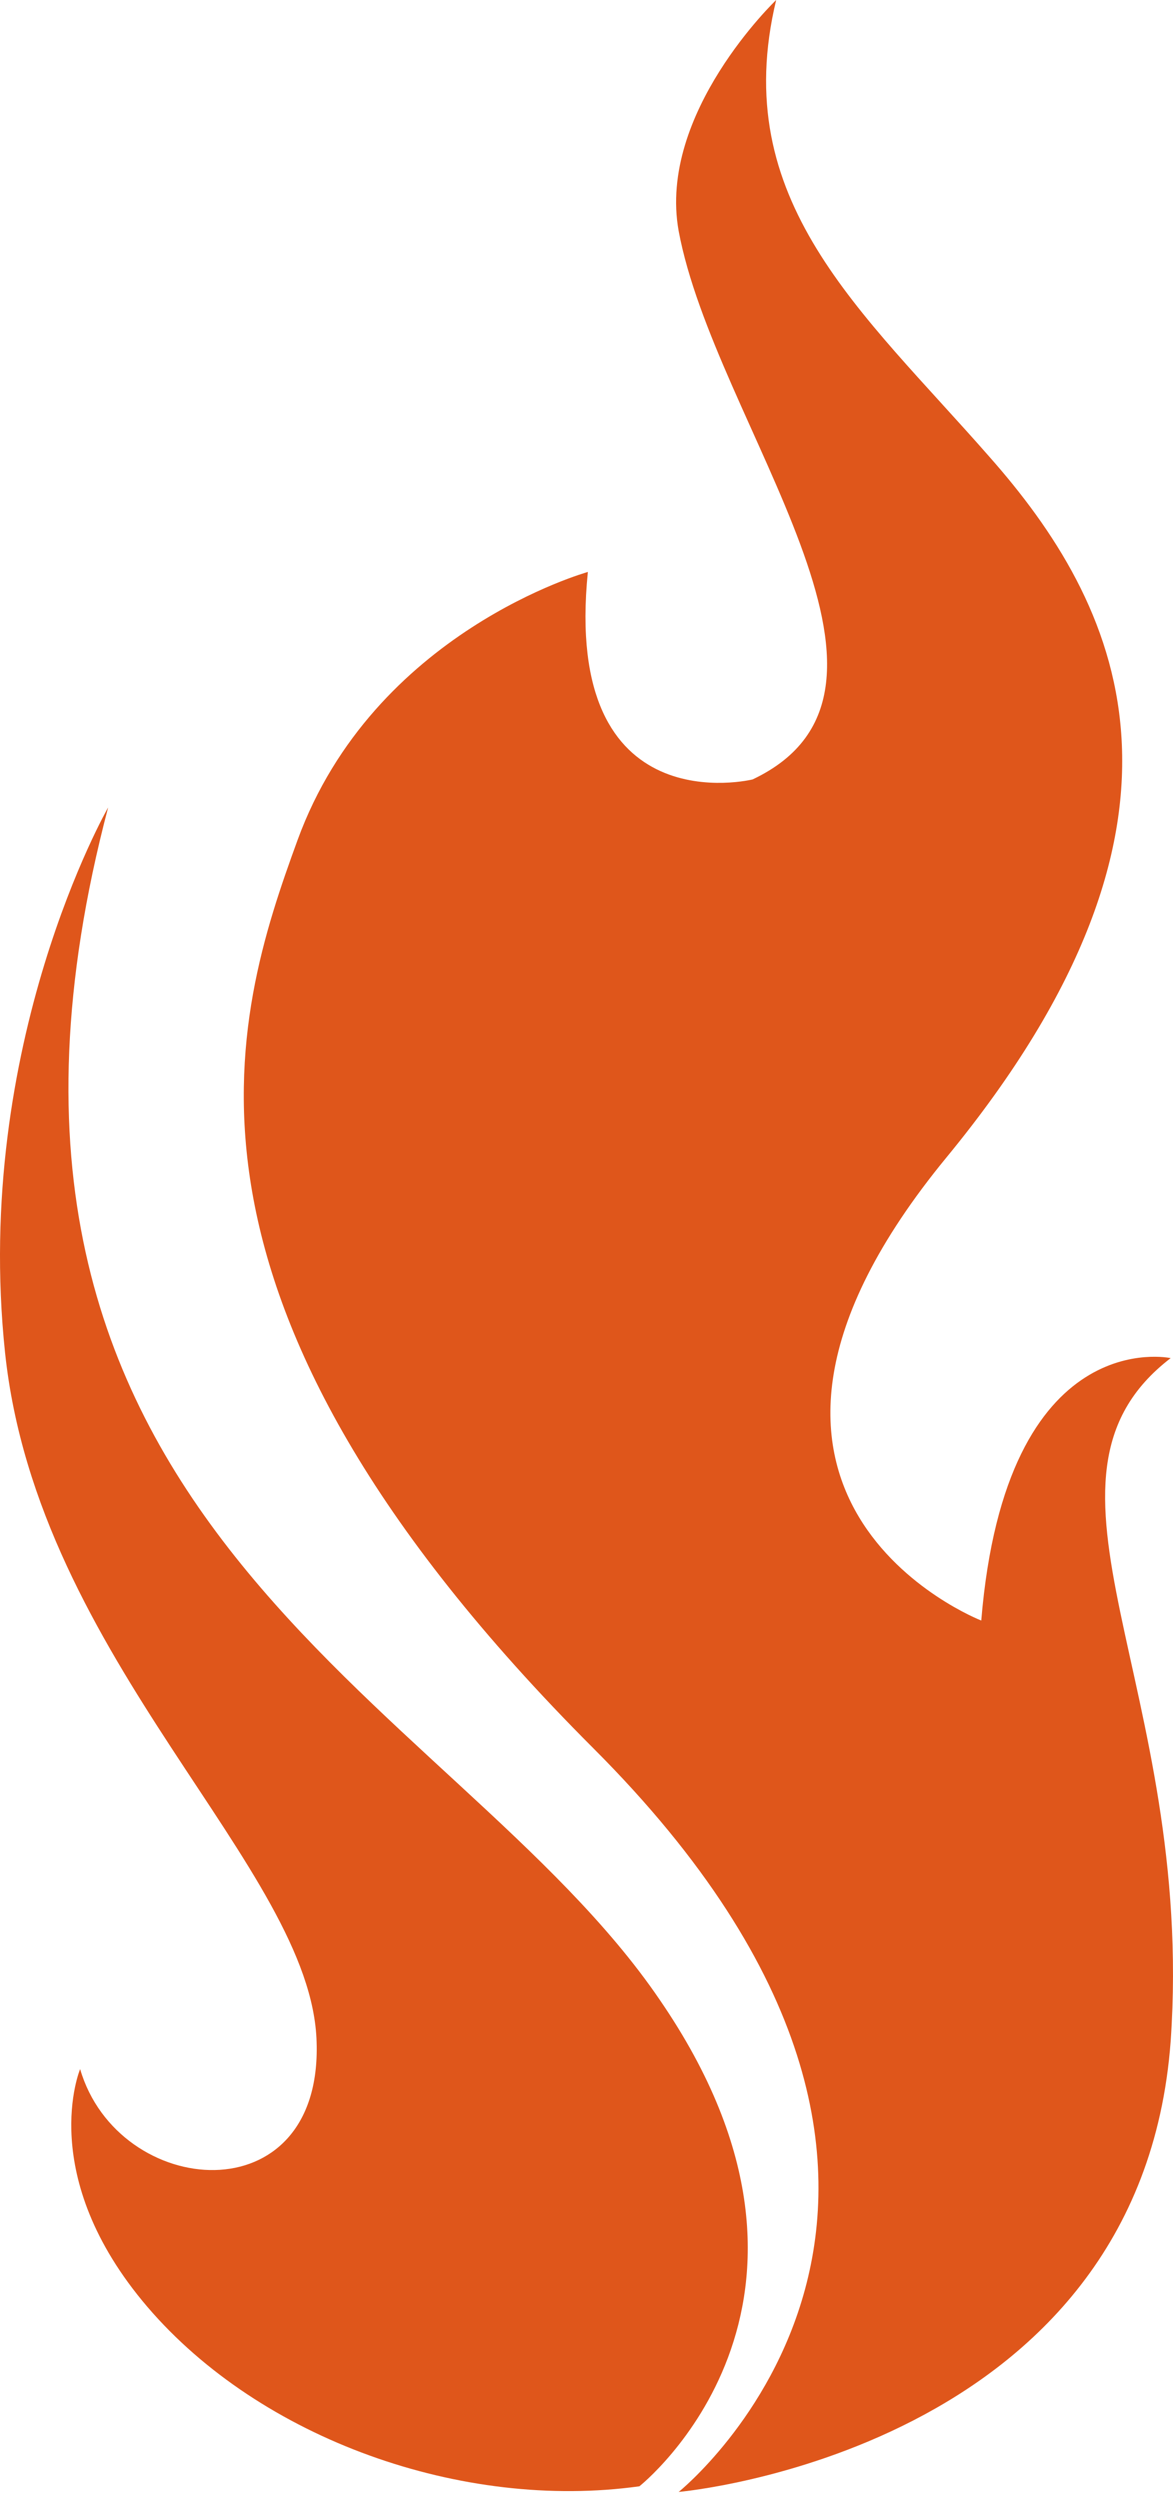 <svg xmlns="http://www.w3.org/2000/svg" width="100" height="213" fill="none"><g fill="#DF561B" clip-path="url(#a)"><path d="M57.856 212.313s39.366-3.44 41.946-38.412c2.103-30.289-13.568-47.775 0-58.19 0 0-14.046-3.057-16.148 22.359 0 0-26.85-10.415-2.962-39.462 23.888-29.047 14.62-47.298 3.631-59.719C73.431 26.467 62.06 17.103 66.17 0c0 0-10.129 9.65-8.313 19.683 3.057 16.435 22.454 39.08 6.306 46.724 0 0-16.243 4.014-14.046-17.676 0 0-18.25 5.064-24.747 22.836-5.542 15.193-13.186 38.985 25.225 77.396s7.262 63.35 7.262 63.35Z"/><path d="M54.51 211.832s19.588-15.479 1.72-41.469C38.458 144.278-6.833 129.658 9.22 68.793c0 0-11.562 20.161-8.791 46.437 2.77 26.277 26.18 43.953 26.563 58.764.478 14.906-16.913 13.377-20.161 2.293 0 0-3.822 9.077 5.733 20.257 9.65 11.275 26.85 17.39 41.946 15.288Z"/></g><defs><clipPath id="a"><path fill="#fff" d="M0 0h100v213H0z"/></clipPath></defs></svg>